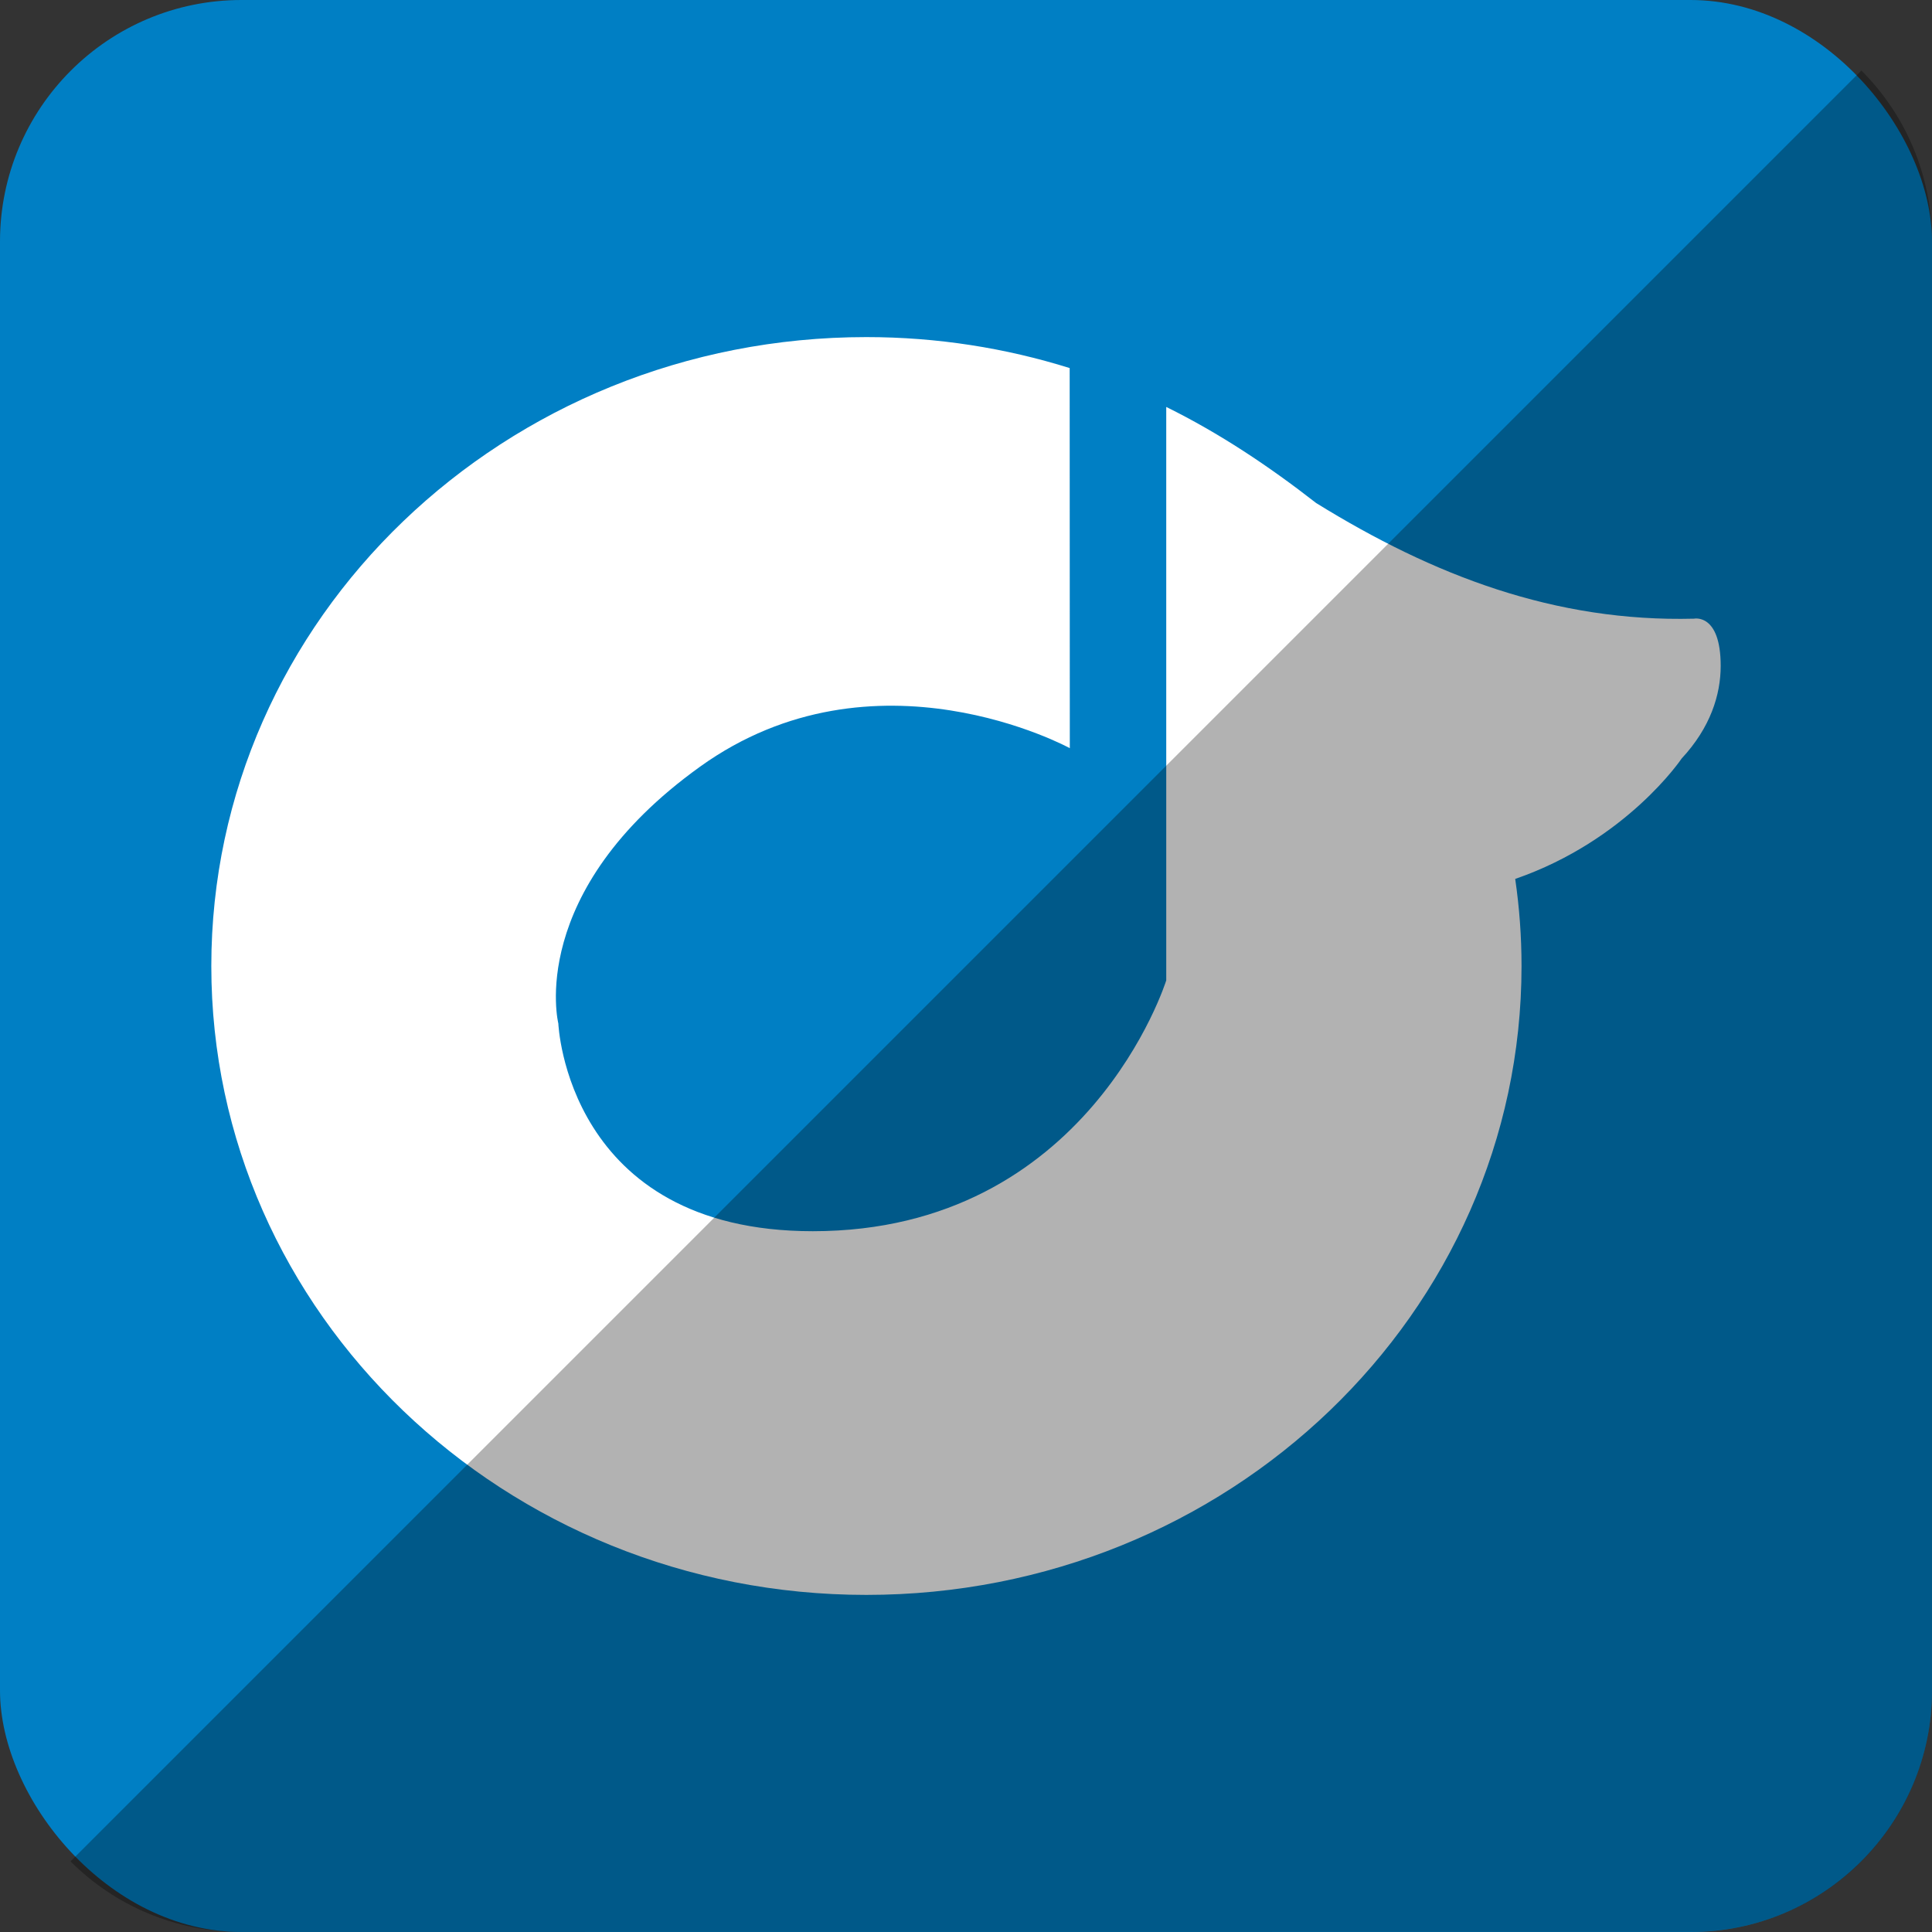 <?xml version="1.0" ?><svg height="512" id="Layer_1" version="1.1" viewBox="0 0 512 512" width="512" xml:space="preserve" xmlns="http://www.w3.org/2000/svg" xmlns:cc="http://creativecommons.org/ns#" xmlns:dc="http://purl.org/dc/elements/1.1/" xmlns:inkscape="http://www.inkscape.org/namespaces/inkscape" xmlns:rdf="http://www.w3.org/1999/02/22-rdf-syntax-ns#" xmlns:sodipodi="http://sodipodi.sourceforge.net/DTD/sodipodi-0.dtd" xmlns:svg="http://www.w3.org/2000/svg"><rect x="0" y="0" width="512" height="512" fill="#333333" stroke="none"/><defs id="defs12"/><g id="g3476"><rect height="512" id="rect2987" rx="64" ry="64" style="fill:#007fc4;fill-opacity:1;fill-rule:nonzero;stroke:none" width="512" x="0" y="0"/><path d="m 401.546,232.924 c 1.102,7.542 1.675,15.244 1.675,23.089 0,92.044 -77.724,166.653 -173.626,166.653 -95.862,0 -173.595,-74.609 -173.595,-166.653 0,-92.058 77.733,-166.68 173.595,-166.68 18.809,0 36.92,2.907 53.88,8.209 l 0.036,100.733 c 0,0 -51.738,-28.324 -97.995,4.907 -46.258,33.213 -37.551,68.049 -37.551,68.049 0,0 2.16,55.053 67.44,55.053 72.987,0 93.662,-66.475 93.662,-66.475 v -151.964 c 14.08,6.947 27.16,15.667 39.729,25.467 31.031,19.191 63.271,31.587 100.138,30.644 0,0 7.067,-1.52 7.067,12.516 0,7.636 -2.716,16.342 -10.338,24.533 0,0 -14.507,21.676 -44.115,31.92" id="Rdio" style="fill:#ffffff;fill-opacity:1"/></g><path d="m 18.696,493.288 c 11.568,11.568 27.576,18.712 45.304,18.712 l 384.013,-0.029 c 35.456,0 63.988,-28.532 63.988,-63.988 l 0,-383.984 c 0,-17.728 -7.145,-33.736 -18.713,-45.304 L 18.696,493.288 z" id="rect2984-1" style="fill:#000000;fill-opacity:0.302;fill-rule:nonzero;stroke:none"/></svg>